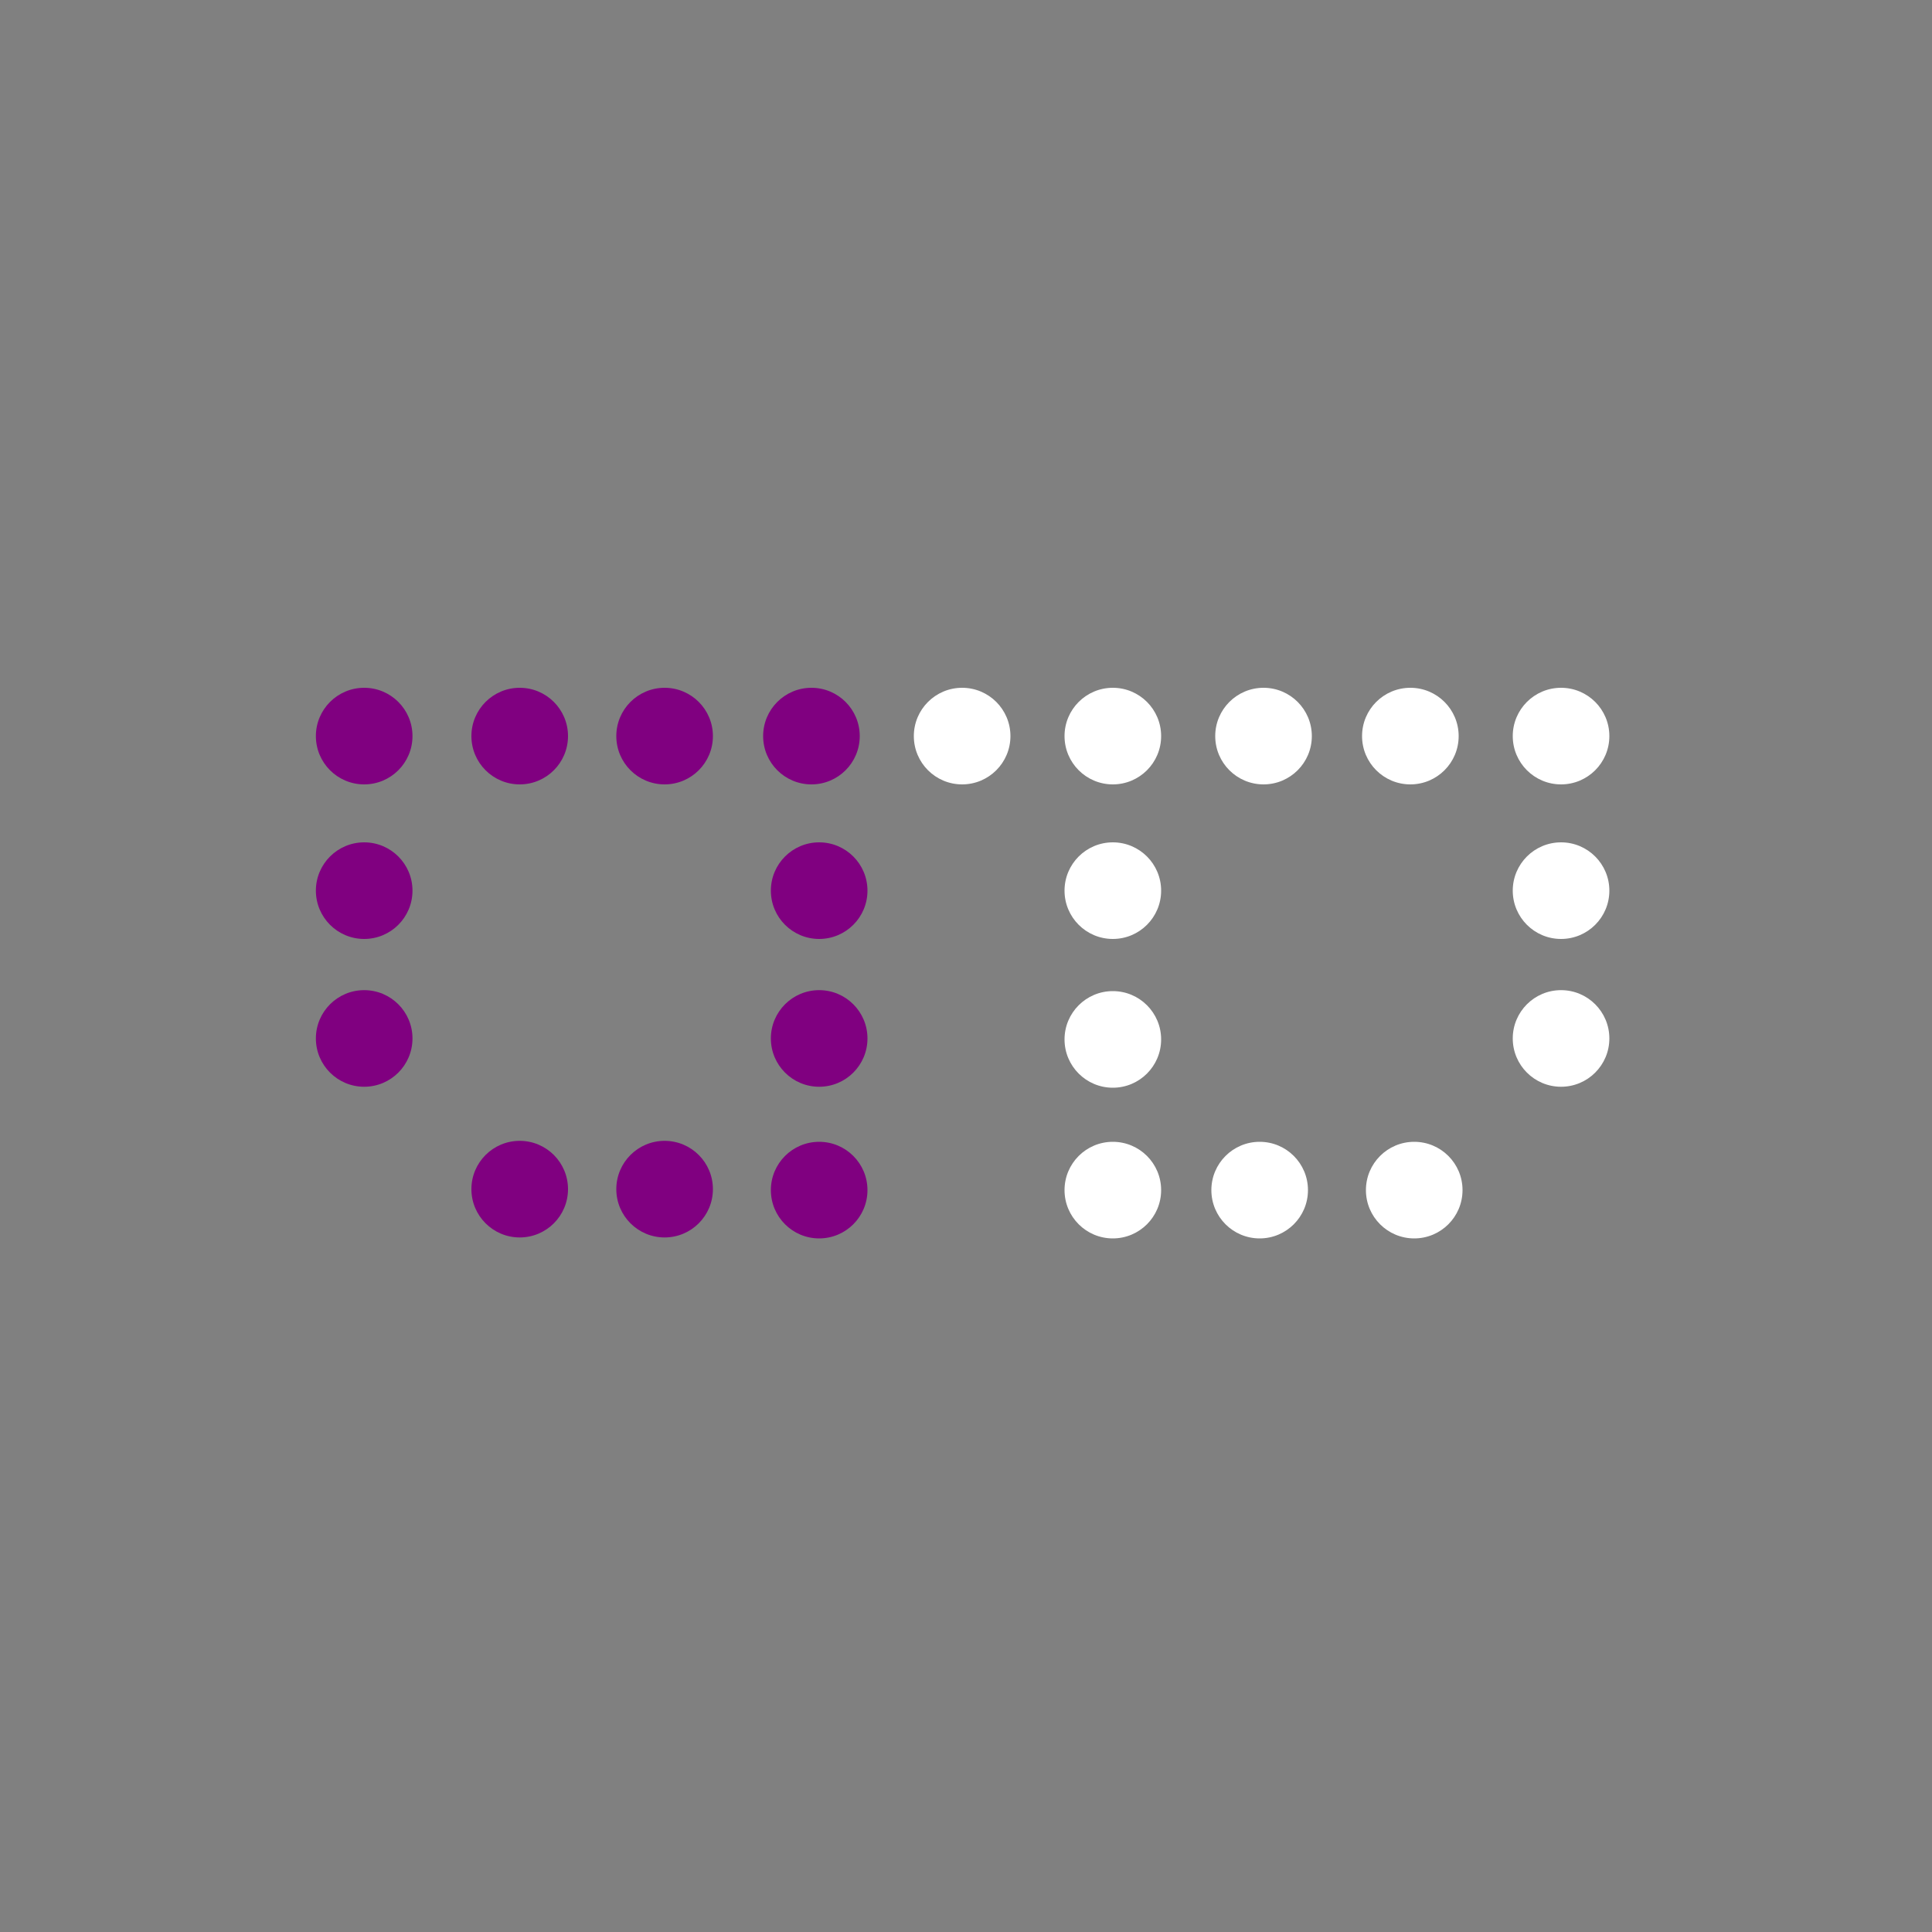 <svg xmlns="http://www.w3.org/2000/svg" xml:space="preserve" x="0" y="0" version="1.1" viewBox="0 0 2000 2000"><rect x="0" y="0" width="2000" height="2000" fill="#808080" stroke="none"/><circle fill="purple" cx="688" cy="762" r="50"/><circle fill="purple" cx="538" cy="762" r="50"/><circle fill="purple" cx="688" cy="1231" r="50"/><circle fill="purple" cx="538" cy="1231" r="50"/><circle fill="purple" cx="377" cy="762" r="50"/><circle fill="purple" cx="377" cy="922" r="50"/><circle fill="purple" cx="377" cy="1075" r="50"/><circle fill="purple" cx="848" cy="1075" r="50"/><circle fill="purple" cx="848" cy="922" r="50"/><circle fill="#fff" cx="1152" cy="922" r="50"/><circle fill="#fff" cx="1152" cy="1076" r="50"/><circle fill="#fff" cx="1152" cy="1232" r="50"/><circle fill="purple" cx="848" cy="1232" r="50"/><circle fill="#fff" cx="1304" cy="1232" r="50"/><circle fill="#fff" cx="1464" cy="1232" r="50"/><circle fill="#fff" cx="1616" cy="1075" r="50"/><circle fill="#fff" cx="1616" cy="922" r="50"/><circle fill="purple" cx="840" cy="762" r="50"/><circle fill="#fff" cx="996" cy="762" r="50"/><circle fill="#fff" cx="1152" cy="762" r="50"/><circle fill="#fff" cx="1308" cy="762" r="50"/><circle fill="#fff" cx="1460" cy="762" r="50"/><circle fill="#fff" cx="1616" cy="762" r="50"/></svg>